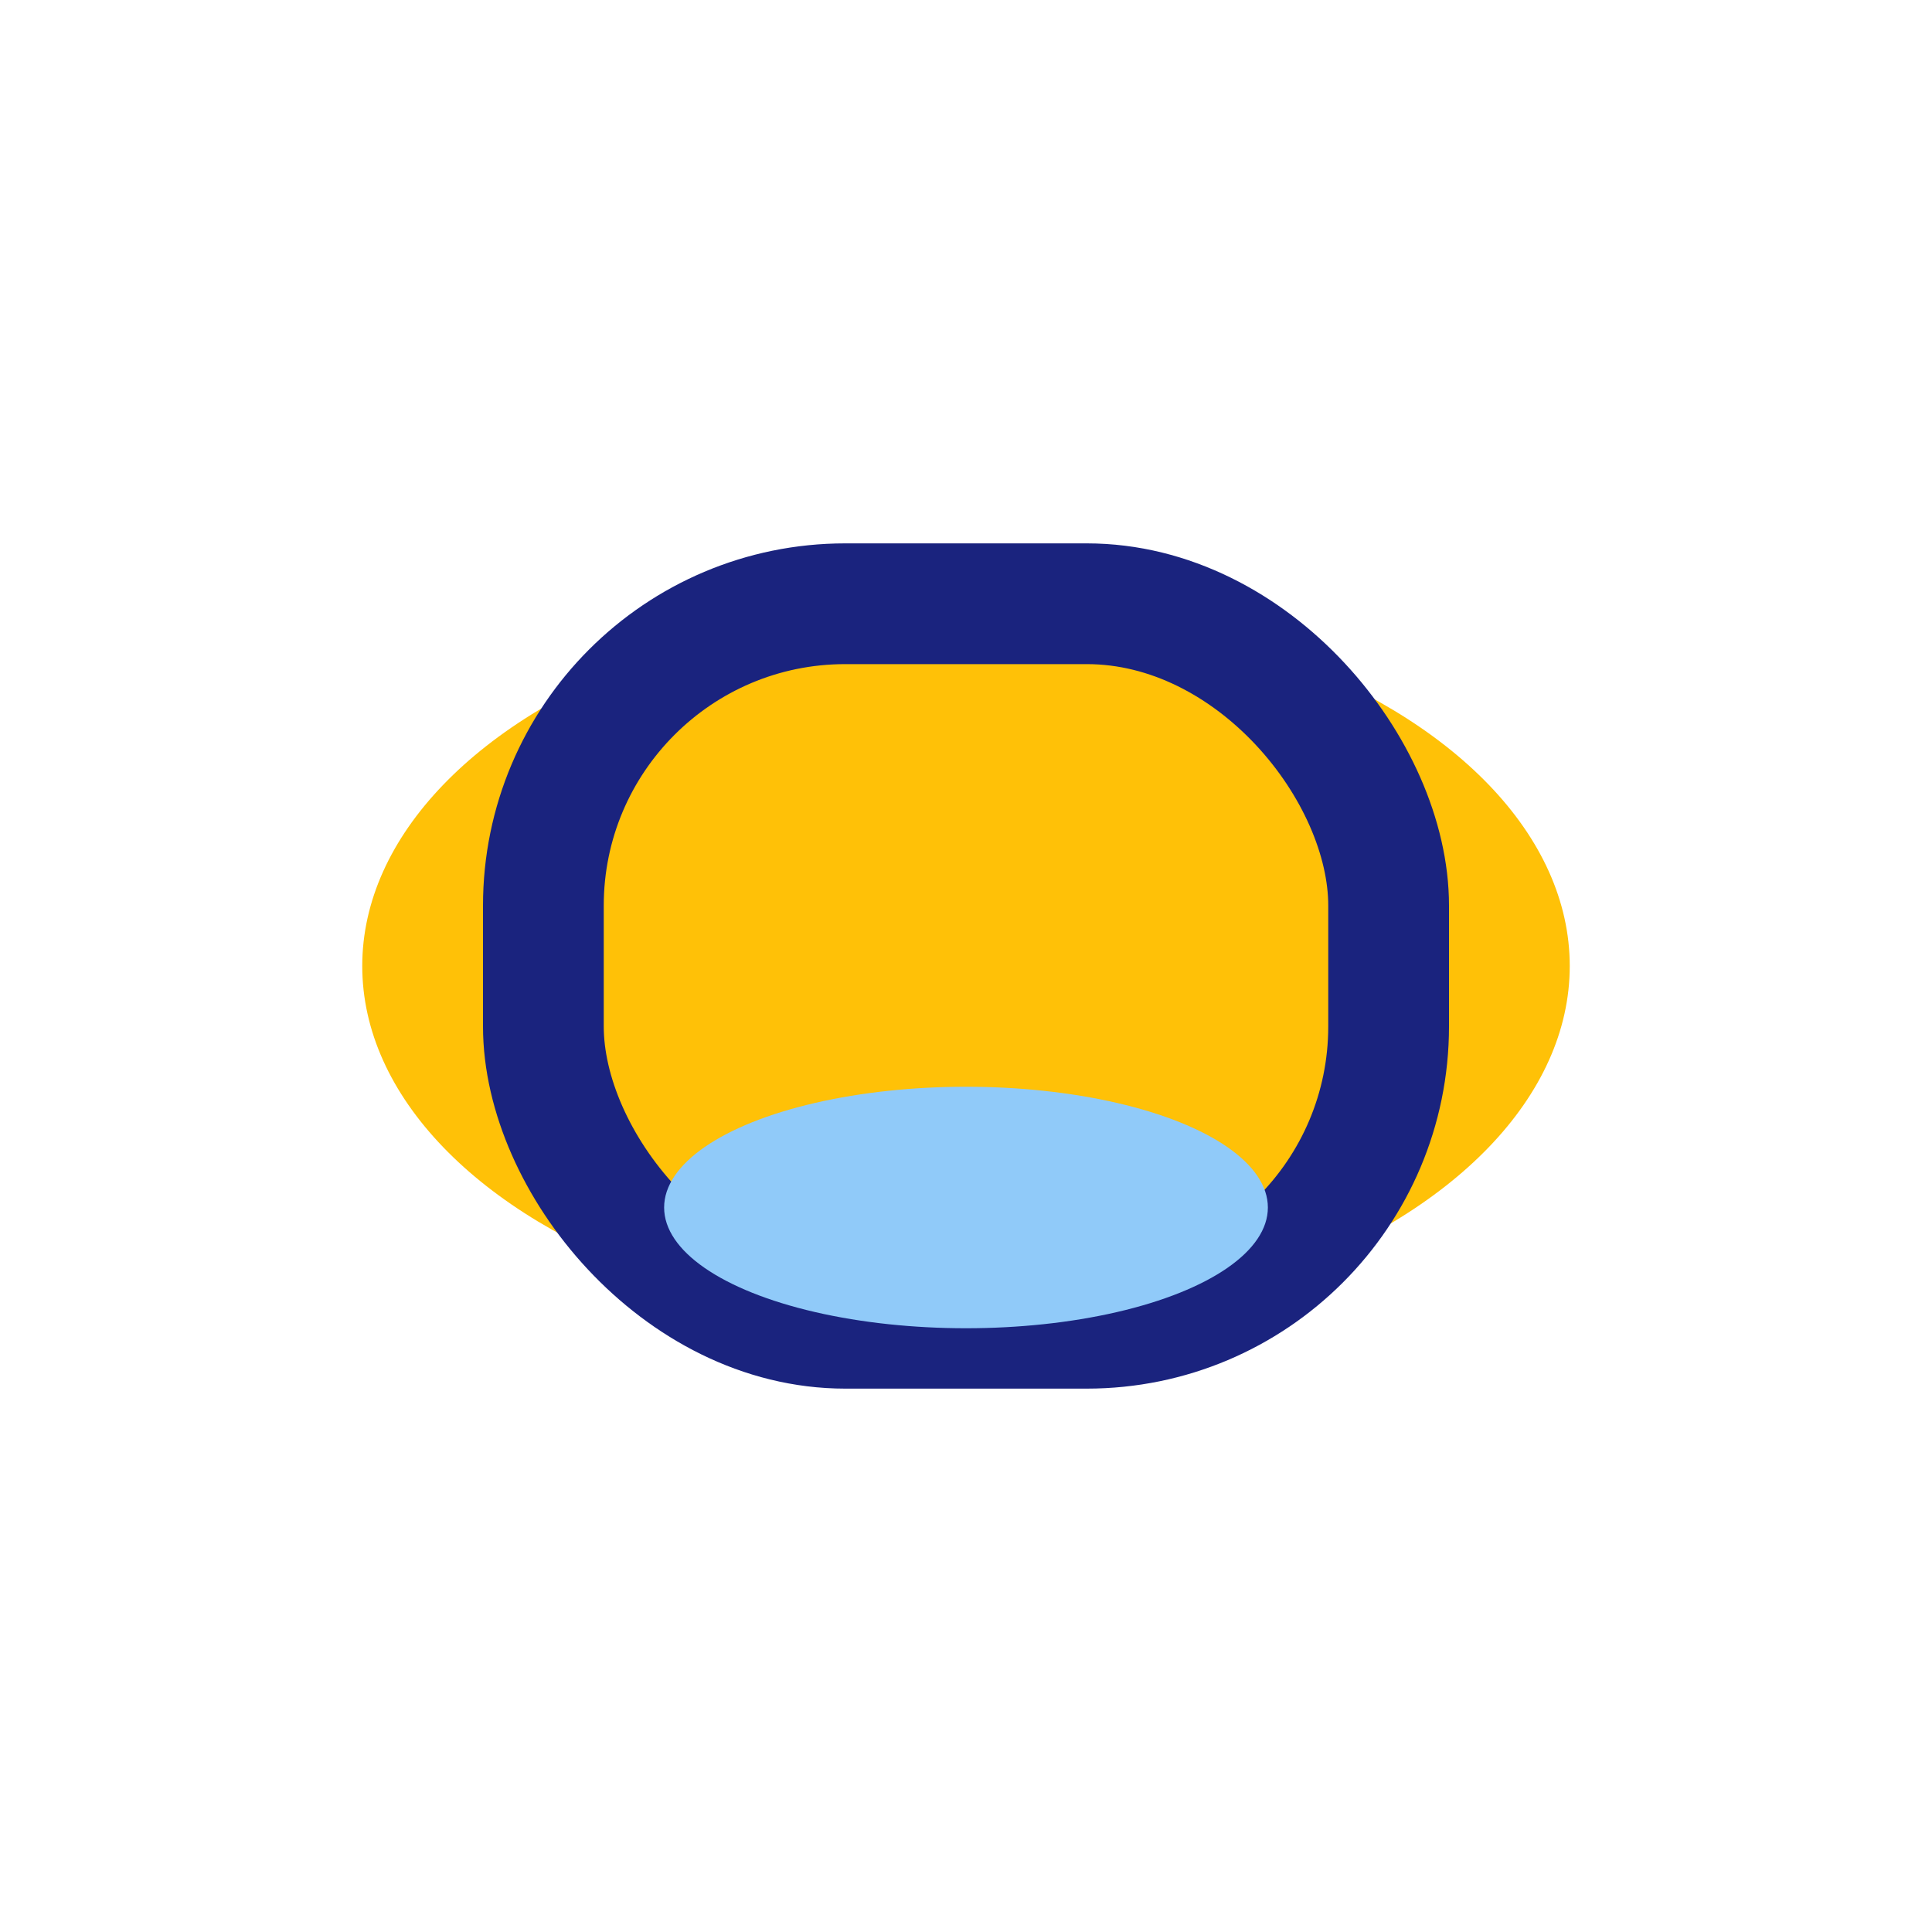<?xml version="1.0" encoding="UTF-8"?>
<svg xmlns="http://www.w3.org/2000/svg" width="32" height="32" viewBox="0 0 32 32"><ellipse cx="16" cy="16" rx="10" ry="6" fill="#FFC107"/><rect x="9" y="10" width="14" height="12" rx="5" fill="none" stroke="#1A237E" stroke-width="2"/><ellipse cx="16" cy="20" rx="5" ry="2" fill="#90CAF9"/></svg>